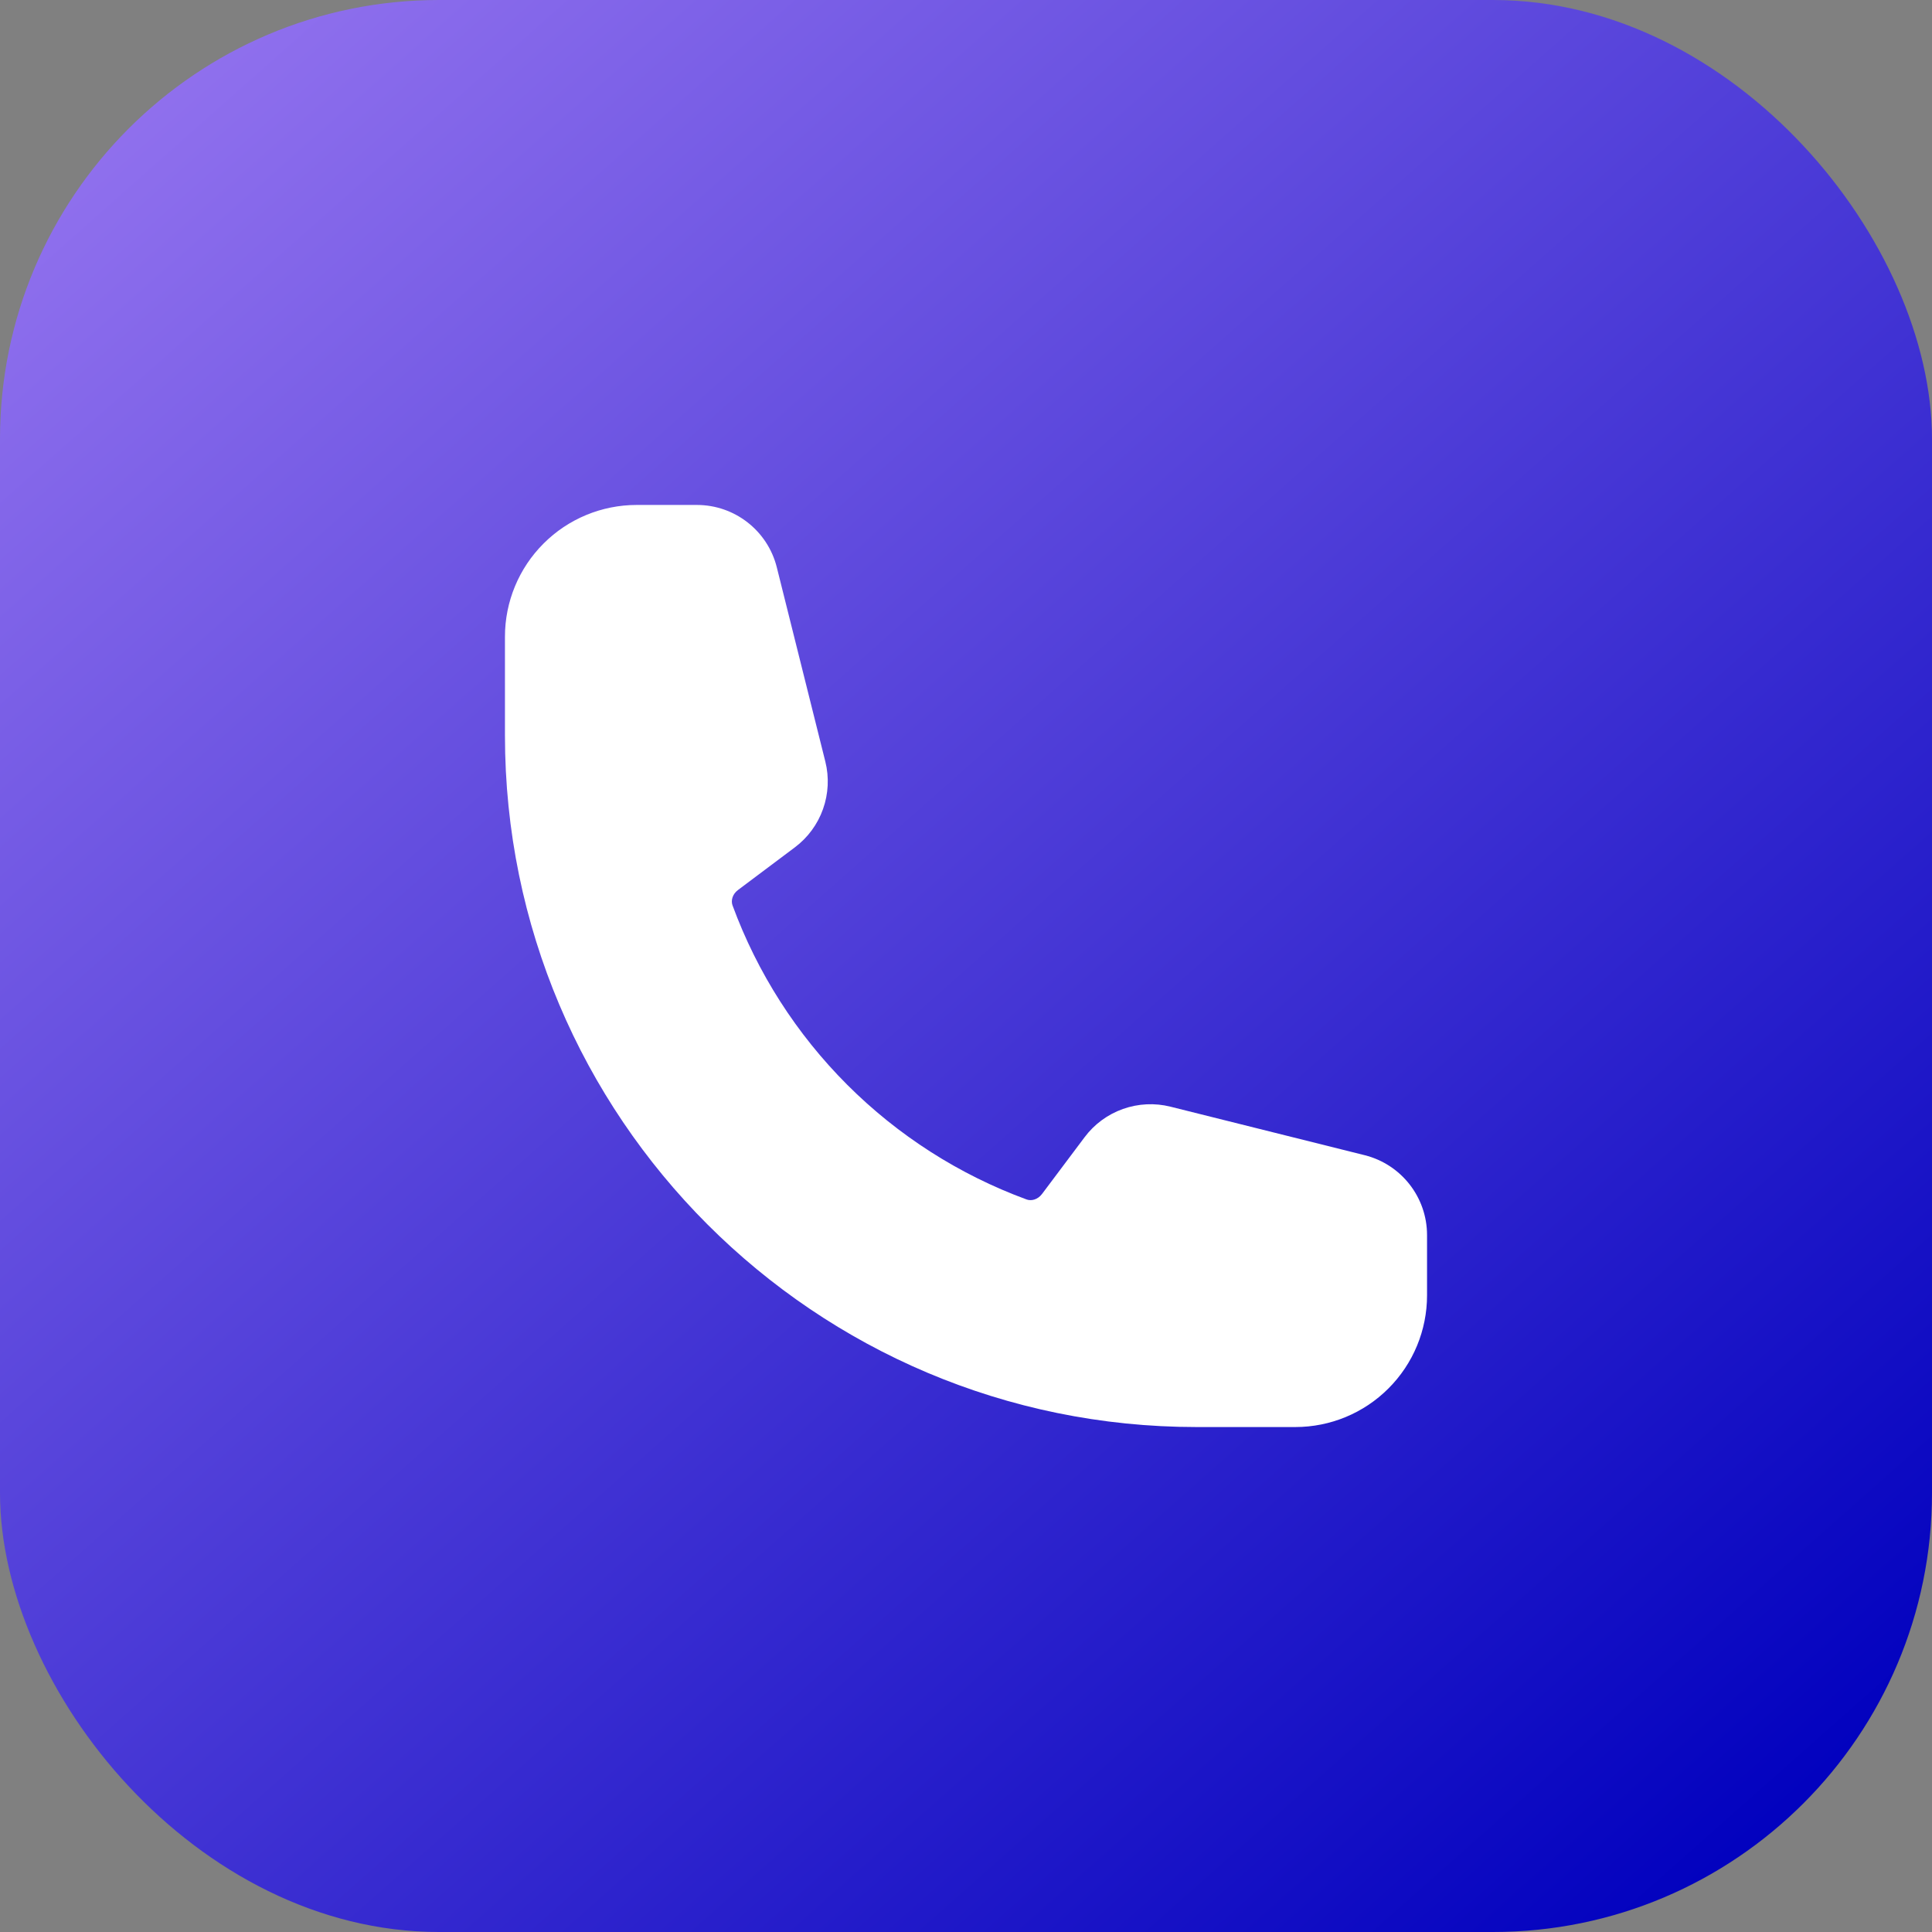 <svg width="44" height="44" viewBox="0 0 44 44" fill="none" xmlns="http://www.w3.org/2000/svg">
<rect x="0" y="0" width="44" height="44" fill="#808080" stroke="none"/>
<rect width="44" height="44" rx="10" fill="url(#paint0_linear_41141_4985)"/>
<path fill-rule="evenodd" clip-rule="evenodd" d="M11.5 14.5C11.5 13.704 11.816 12.941 12.379 12.379C12.941 11.816 13.704 11.5 14.5 11.5H15.872C16.732 11.5 17.482 12.086 17.691 12.92L18.796 17.343C18.886 17.701 18.867 18.078 18.744 18.425C18.621 18.773 18.397 19.077 18.102 19.298L16.809 20.268C16.674 20.369 16.645 20.517 16.683 20.62C17.247 22.155 18.139 23.549 19.295 24.705C20.451 25.861 21.845 26.753 23.38 27.317C23.483 27.355 23.63 27.326 23.732 27.191L24.702 25.898C24.923 25.603 25.227 25.379 25.575 25.256C25.922 25.133 26.299 25.114 26.657 25.204L31.08 26.309C31.914 26.518 32.5 27.268 32.5 28.129V29.5C32.5 30.296 32.184 31.059 31.621 31.621C31.059 32.184 30.296 32.5 29.5 32.5H27.25C18.552 32.5 11.5 25.448 11.5 16.75V14.5Z" fill="white"/>
<defs>
<linearGradient id="paint0_linear_41141_4985" x1="0" y1="0" x2="39" y2="44" gradientUnits="userSpaceOnUse">
<stop stop-color="#9A78F1"/>
<stop offset="1" stop-color="#0000BE"/>
</linearGradient>
</defs>
</svg>

